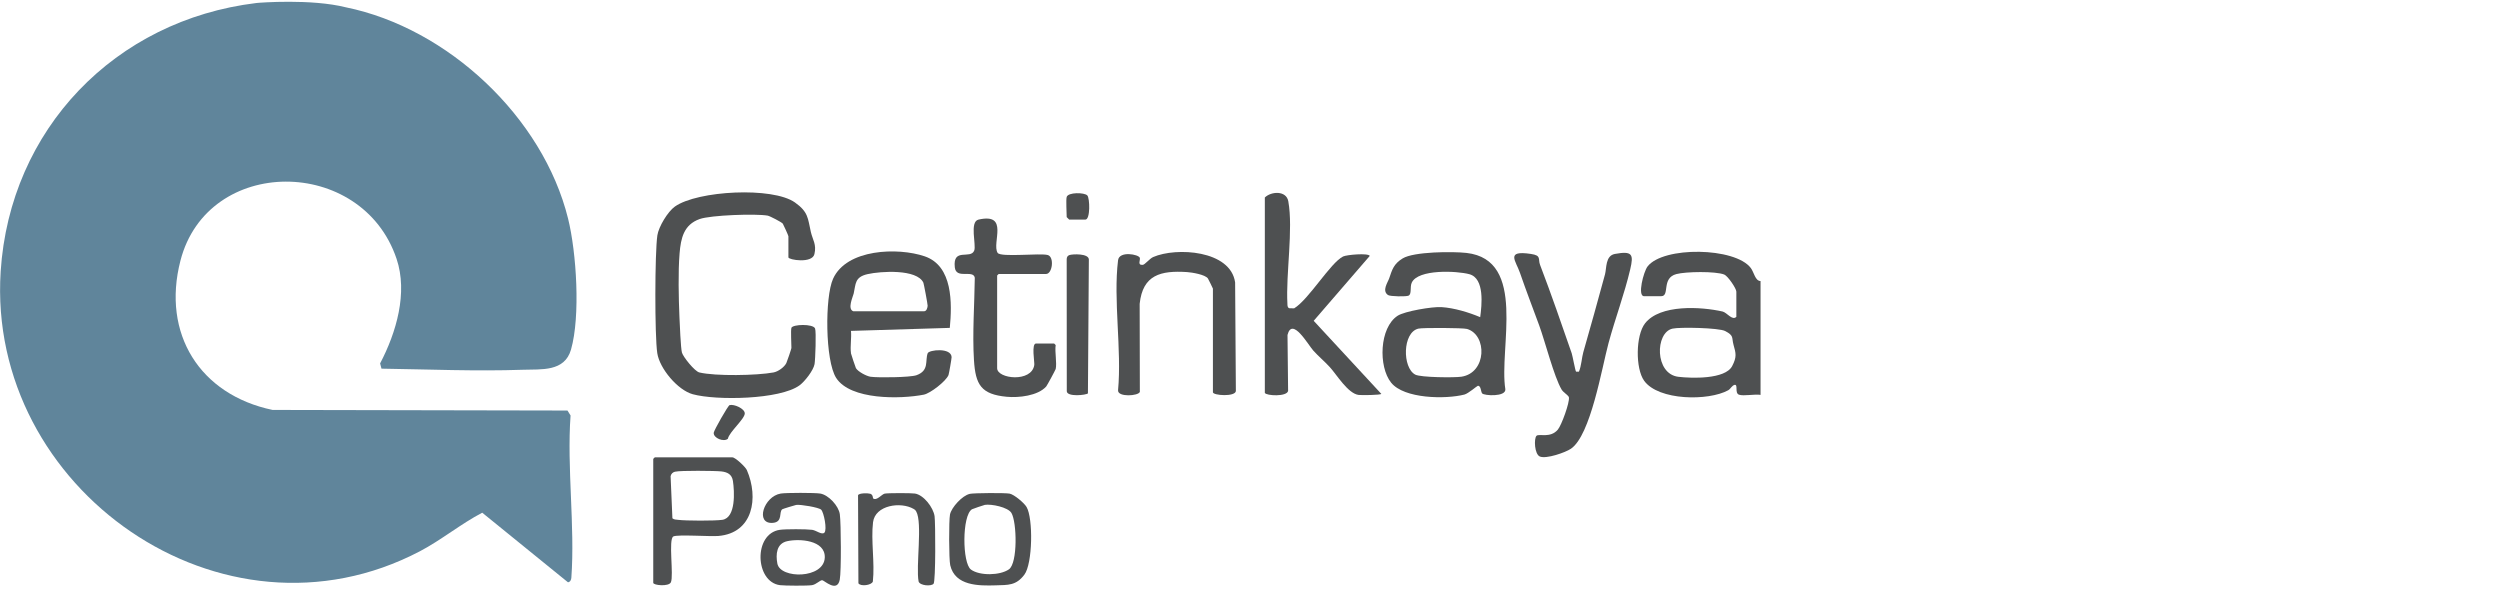 <?xml version="1.0" encoding="UTF-8"?>
<svg id="Layer_1" xmlns="http://www.w3.org/2000/svg" width="190.59mm" height="45.03mm" version="1.1" viewBox="0 0 540.25 127.65">
  <!-- Generator: Adobe Illustrator 29.1.0, SVG Export Plug-In . SVG Version: 2.1.0 Build 142)  -->
  <defs>
    <style>
      .st0 {
        fill: #60859b;
      }

      .st1 {
        fill: #4e5051;
      }
    </style>
  </defs>
  <g id="YQkIdC">
    <g>
      <path class="st0" d="M74.73,1.58c22.02,4.49,42.58,23.72,48.02,45.65,1.82,7.34,2.7,21.08.64,28.31-1.39,4.85-6.4,4.23-10.45,4.37-10.13.35-20.38-.09-30.51-.24l-.3-1.13c3.52-6.7,6.02-15.28,3.56-22.6-7.48-22.26-40.84-22.37-46.71.39-4.09,15.84,4.24,28.98,19.91,32.26l63.73.13.67,1.07c-.82,11.3.98,23.94.17,35.07-.03.44-.23.91-.73.98l-18.53-15.04c-4.61,2.41-8.87,5.92-13.46,8.33C48.06,141.51-2.9,105.69.13,58.66,2.11,27.96,24.79,4.36,55.4.65c.64-.08,11.9-.94,19.33.93Z"/>
      <path class="st1" d="M380.46,60.74v24.6c-1.18-.22-3.67.31-4.65-.04s-.17-2.17-.91-2.14c-.66.15-.9.89-1.43,1.18-4.25,2.34-15.06,2.27-18.17-2.06-1.9-2.65-1.83-9.81.2-12.4,3.24-4.15,12.09-3.61,16.74-2.56.97.22,2.11,2.04,2.99,1.15v-5.44c0-.69-1.84-3.39-2.62-3.7-1.91-.74-8.29-.64-10.34-.1-3.29.87-1.35,4.78-3.28,4.78h-3.71c-1.48,0-.1-5.3.76-6.42,3.39-4.4,18.95-4.17,22.32.34.69.92.94,2.77,2.09,2.81ZM361.44,71.02c-3.78.83-3.89,9.79,1.25,10.41,2.84.34,10.13.58,11.64-2.32,1.04-2,.8-2.76.29-4.59-.43-1.55.16-1.96-1.81-2.98-1.35-.7-9.75-.88-11.38-.52Z"/>
      <path class="st1" d="M171.01,70.86c.27-.79,4.68-.92,5.12.12.28.68.06,6.74-.11,7.71-.25,1.37-2.12,3.77-3.25,4.59-4.24,3.09-17.97,3.31-23.07,1.92-3.26-.89-7.17-5.56-7.67-8.88-.57-3.76-.54-21.68.02-25.47.28-1.85,2.25-5.13,3.8-6.22,4.88-3.44,21.1-4.31,25.94-.87,2.9,2.06,2.76,3.4,3.43,6.37.39,1.7,1.27,2.7.77,4.79s-5.62,1.24-5.62.7v-4.57c0-.15-1.12-2.59-1.21-2.71-.26-.34-2.82-1.66-3.27-1.74-2.54-.45-12.31-.12-14.71.74-3.42,1.22-4.06,4.12-4.33,7.43-.33,4-.2,9.64-.03,13.7.06,1.42.28,6.8.54,7.73s2.75,4.05,3.76,4.29c3.47.83,12.46.67,16.03,0,.98-.18,2.32-1.12,2.77-2.02.14-.28,1.1-3.09,1.1-3.26,0-.85-.17-3.84,0-4.35Z"/>
      <path class="st1" d="M319.87,68.57c.35-2.6,1.01-8.4-2.33-9.31-2.67-.73-11.1-1.14-12.46,1.83-.43.93.04,2.44-.68,2.8-.48.24-3.97.2-4.45-.13-1.37-.93-.04-2.73.26-3.62.62-1.82.95-3.1,2.9-4.29,2.42-1.49,10.87-1.52,13.8-1.19,13.17,1.49,6.97,20.59,8.4,29.46.14,1.69-4.57,1.41-5.01.9-.3-.34-.24-1.72-.94-1.64-.17.02-2.05,1.67-2.9,1.89-4.06,1.04-13.03.93-15.84-2.58-2.78-3.47-2.54-11.88,1.41-14.45,1.52-.99,7.53-2,9.48-1.87,2.74.18,5.9,1.13,8.38,2.18ZM306.51,71.02c-3.45.82-3.49,8.45-.67,9.94,1.17.62,8.45.68,9.98.45,5.49-.84,5.59-9.03,1.21-10.32-.85-.25-9.6-.29-10.51-.07Z"/>
      <path class="st1" d="M183.87,76.3c.02.17,1,3.11,1.09,3.26.45.76,2.27,1.73,3.16,1.86,1.6.23,8.56.15,9.92-.33,2.82-1.01,1.83-3.15,2.43-4.75.28-.74,5.06-1.28,5.17.83.01.25-.56,3.6-.67,3.88-.55,1.35-3.93,3.96-5.34,4.24-5.03.99-15.86,1.18-18.94-3.62-2.39-3.73-2.46-17.46-.67-21.42,2.91-6.47,13.99-6.83,19.79-4.86,6.12,2.08,5.94,10.17,5.44,15.47l-21.36.65c.15,1.5-.2,3.34,0,4.79ZM184.41,67.27h15.26c.57,0,.75-.73.79-1.19.02-.27-.82-4.75-.92-4.98-1.39-3.01-9.25-2.49-12.05-1.86s-2.54,2.08-3.01,4.18c-.16.71-1.45,3.39-.06,3.86Z"/>
      <path class="st1" d="M298.51,85.12c-.18.27-4.3.31-4.91.23-2.31-.29-4.74-4.39-6.21-5.99-1.14-1.25-2.46-2.34-3.59-3.6s-4.56-7.38-5.57-3.37l.13,12.09c-.27,1.3-4.7,1.07-5.03.43v-42.23c1.38-1.35,4.64-1.54,5.07.81,1.1,6.06-.55,15.76-.19,22.16.02.37-.03.74.37.96l1.08.03c3.18-1.92,7.84-9.85,10.58-11.21.78-.38,5.43-.79,5.77-.13l-12.12,14.03,14.61,15.79Z"/>
      <path class="st1" d="M340.59,80.32h.62c.53-1.24.62-3.05.94-4.18,1.6-5.63,3.18-11.22,4.7-16.86.36-1.33.06-4.02,2.13-4.4,3.8-.7,4.08.08,3.32,3.31-1.26,5.38-3.25,10.62-4.7,15.99-1.42,5.25-3.85,19.91-8.12,22.8-1.21.82-5.29,2.24-6.69,1.69-1.2-.47-1.34-3.92-.74-4.49.53-.51,2.99.58,4.6-1.33.8-.94,2.58-5.87,2.4-6.97-.07-.44-1.18-1.02-1.58-1.69-1.63-2.74-3.57-10.4-4.85-13.88-1.41-3.83-2.86-7.6-4.14-11.32-.9-2.64-3.21-4.95,2.37-4.11,2.33.35,1.47,1.09,1.97,2.38,2.38,6.21,4.69,12.92,6.83,19.09.18.51.78,3.84.94,3.96Z"/>
      <path class="st1" d="M262.11,62.37c-.03-.12-1.01-2.09-1.08-2.19-.6-.85-3.46-1.31-4.51-1.38-5.69-.37-9.58.59-10.24,6.86l.04,19.03c-.29.9-4.81,1.19-4.71-.34.82-8.79-1.06-19.55,0-28.11.25-2.06,4.44-1.28,4.7-.53.18.5-.61,1.62.64,1.53.45-.03,1.49-1.36,2.25-1.69,4.99-2.17,16.73-1.49,17.71,5.49l.16,23.47c-.14,1.29-4.96.97-4.96.26v-22.42Z"/>
      <path class="st1" d="M228.11,79.79c-.05.21-1.83,3.51-2.03,3.74-1.81,2.02-5.95,2.46-8.51,2.22-5.56-.52-6.77-2.6-7.1-7.93-.36-5.76.11-12.01.18-17.79-.32-1.84-4.03.4-4.32-2.25-.48-4.37,3.43-1.64,4.2-3.64.47-1.21-1.06-6.23.92-6.68,6.71-1.53,2.82,5.06,4.13,7.18.63,1.03,9.25,0,10.86.48,1.44.44.98,4.09-.39,4.09h-10.24l-.33.33v20.03c0,2.32,7.48,3.16,8.03-.71.08-.56-.66-4.62.37-4.62h3.92l.33.33c-.22,1.5.3,3.85,0,5.22Z"/>
      <path class="st1" d="M141.48,98.84h16.78c.65,0,2.84,2.08,3.13,2.75,2.59,5.96,1.38,13.61-6.17,14.24-1.76.15-8.78-.36-9.71.1-1.13.57.12,8.45-.54,9.91-.45.99-3.81.66-3.81.11v-26.78l.33-.33ZM145.89,101.93c-.52.13-.86.45-.98.98l.39,9.1c.35.3.77.28,1.19.33,1.67.22,7.98.24,9.6,0,2.97-.45,2.62-6.19,2.29-8.39-.22-1.45-1.2-1.92-2.5-2.07s-8.92-.22-9.99.06Z"/>
      <path class="st1" d="M178.15,115.11c.62-.65-.11-4.35-.7-4.96-.49-.5-4.52-1.17-5.4-1.03-.24.04-2.86.84-2.99.93-.82.56.2,2.78-2.08,2.95-3.86.28-1.95-5.74,1.74-6.34,1.17-.19,7.35-.19,8.52,0,1.8.29,3.99,2.66,4.24,4.47.27,1.97.33,12.34-.01,14.13-.56,2.91-3.37.15-3.79.13-.49-.02-1.28.92-2.21,1.07-.99.16-5.88.13-6.93,0-5.41-.71-5.77-11.14-.02-11.96,1.25-.18,5.71-.17,6.98,0,.92.13,2.11,1.18,2.67.6ZM170.09,116.96c-2.3.52-2.48,2.82-2.11,4.83.62,3.36,10.09,3.33,10.25-1.3.13-3.78-5.5-4.12-8.13-3.53Z"/>
      <path class="st1" d="M209.53,106.73c.94-.2,7.73-.24,8.66-.05.97.2,3.12,1.99,3.65,2.89,1.44,2.46,1.32,12.25-.48,14.63s-3.5,2.21-6.2,2.3c-3.61.11-8.78.15-9.82-4.35-.29-1.24-.31-9.68-.05-10.96.31-1.54,2.68-4.12,4.26-4.45ZM212.8,109.12c-.22.03-2.62.86-2.76.94-2.18,1.34-2.11,11.65-.22,13.03s6.29,1.3,8.21-.05,1.72-10.19.54-12.18c-.74-1.25-4.32-1.98-5.77-1.75Z"/>
      <path class="st1" d="M188.69,107.73c.78.54,1.84-.91,2.48-1.05.71-.15,5.75-.14,6.54-.02,1.93.31,3.98,3.04,4.25,4.9.19,1.36.26,14.05-.22,14.6-.52.6-2.93.41-3.23-.48-.63-3.2.88-12.66-.52-15.15-.19-.33-.24-.35-.55-.54-2.8-1.63-8.33-.83-8.78,2.88-.48,3.94.41,8.77-.04,12.81-.28.82-2.69,1.12-3.12.37l-.08-19.02c.2-.51,2.19-.47,2.65-.32.64.22.52.95.62,1.01Z"/>
      <path class="st1" d="M231.1,55.12c.69-.23,4.13-.38,4.2.94l-.2,28.95c-.33.38-4.51.83-4.57-.45l-.02-28.52c0-.43.16-.78.6-.92Z"/>
      <path class="st1" d="M157.66,87.55c.96-.26,3.25.74,3.28,1.77.04,1.19-3.37,4.04-3.65,5.5-.88.77-3.16-.14-3.06-1.3.04-.5,3.08-5.87,3.43-5.97Z"/>
      <path class="st1" d="M230.51,42.56c.32-1.04,3.84-.99,4.46-.32.54.58.68,5.22-.43,5.22h-3.49s-.54-.51-.54-.54c0-.91-.18-3.75,0-4.35Z"/>
    </g>
  </g>
</svg>
